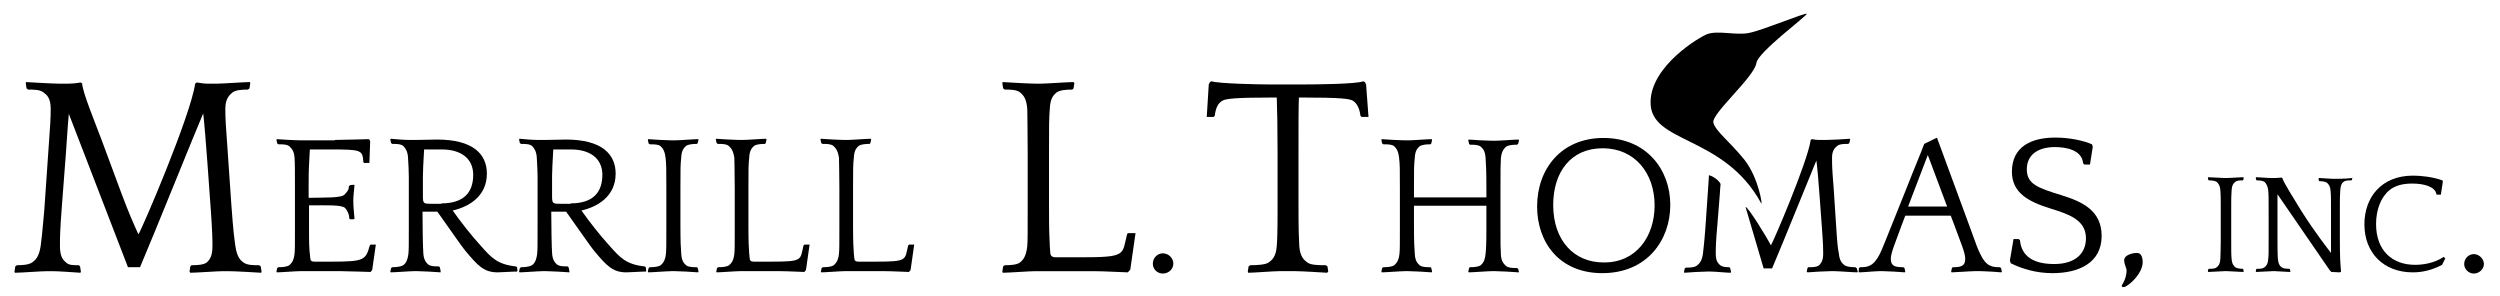 <svg width="363" height="43" viewBox="0 0 363 43" fill="none" xmlns="http://www.w3.org/2000/svg">
<path d="M248.777 17.787C248.485 16.521 254.737 11.167 255.029 9.153C255.204 7.598 262.391 2.303 262.332 2.015C262.332 1.727 255.847 4.432 253.977 4.778C252.166 5.181 249.479 4.375 247.901 4.951C246.908 5.296 239.721 9.498 239.663 14.794C239.546 20.896 250.297 19.514 255.73 29.53C255.964 29.991 255.38 25.904 253.335 23.256C251.231 20.608 249.07 19.054 248.777 17.787Z" fill="black"/>
<path d="M249.186 7.311C248.953 7.311 248.719 7.311 248.544 7.426C248.193 7.599 247.959 7.944 247.901 8.289C247.843 8.923 248.252 9.498 248.894 9.556C249.537 9.613 250.121 9.21 250.18 8.577C250.238 7.944 249.829 7.368 249.186 7.311Z" fill="black"/>
<path d="M37.919 39.604C37.101 39.546 34.004 39.374 33.186 39.374H32.368C31.55 39.374 28.454 39.604 27.636 39.604L27.519 39.431L27.636 38.683L27.811 38.51C28.687 38.51 29.564 38.453 30.031 38.107C30.382 37.762 30.849 37.301 30.849 35.747C30.849 34.941 30.849 33.905 30.615 30.566C29.797 18.939 29.622 17.499 29.505 16.463C28.22 19.457 22.728 33.157 20.332 38.798H18.58L9.991 16.521C9.874 17.615 9.816 18.823 9.582 22.105L8.998 29.761C8.706 33.502 8.706 34.481 8.706 35.747C8.706 37.301 9.173 37.762 9.582 38.107C9.991 38.51 10.575 38.51 11.452 38.51L11.627 38.683L11.744 39.431L11.685 39.604C10.867 39.546 8.414 39.374 7.654 39.374H6.836C6.018 39.374 2.98 39.604 2.162 39.604L2.104 39.431L2.22 38.683L2.454 38.51C3.272 38.51 4.148 38.453 4.674 38.107C5.142 37.762 5.667 37.301 5.901 35.747C6.018 34.941 6.135 33.905 6.427 30.566L7.011 22.105C7.303 18.248 7.362 17.039 7.362 15.773C7.362 14.218 6.778 13.758 6.31 13.412C5.784 13.009 4.966 13.009 4.09 13.009L3.856 12.837L3.739 12.088L3.798 11.916C4.616 11.973 7.712 12.146 8.53 12.146H9.991C10.4 12.146 11.159 12.088 11.685 11.973L11.919 12.088C12.036 13.528 13.613 17.269 14.84 20.55L17.703 28.264C18.697 30.912 19.456 32.639 20.099 34.02C20.625 33.272 27.694 16.751 28.337 12.146L28.57 11.973C29.038 12.031 29.564 12.146 30.031 12.146H31.55C32.368 12.146 35.465 11.916 36.283 11.916L36.341 12.088L36.224 12.837L35.99 13.009C35.114 13.009 34.238 13.067 33.77 13.412C33.361 13.758 32.719 14.276 32.719 15.773C32.719 17.327 32.777 18.075 33.069 22.105L33.595 29.761C33.887 33.732 34.004 34.481 34.179 35.747C34.413 37.301 34.88 37.762 35.348 38.107C35.874 38.51 36.75 38.51 37.627 38.51L37.86 38.683L37.977 39.431L37.919 39.604Z" fill="black"/>
<path d="M48.61 20.32C49.662 20.32 53.226 20.205 53.577 20.205L53.752 20.493L53.635 23.659H52.876L52.759 23.544C52.642 21.759 52.525 21.701 47.792 21.701H44.988L44.93 22.853C44.871 23.947 44.813 24.465 44.813 27.285V28.724C47.208 28.667 49.662 28.782 50.071 28.206C50.363 27.861 50.655 27.631 50.655 27.055L50.831 26.882L51.356 26.825L51.473 26.882C51.415 27.746 51.298 28.321 51.298 29.185C51.298 30.106 51.415 30.854 51.473 31.775L51.356 31.833H50.831L50.714 31.718C50.714 31.084 50.422 30.566 50.13 30.221C49.662 29.703 47.325 29.818 44.871 29.818V32.639C44.871 35.402 44.871 35.92 45.046 37.416C45.046 37.819 45.222 37.992 45.631 37.992H48.143C52.876 37.992 53.109 37.762 53.694 35.632L53.81 35.517H54.57L54.044 39.201L53.81 39.489C53.46 39.489 50.597 39.373 49.545 39.373H43.527C42.943 39.373 40.781 39.546 40.197 39.546L40.139 39.431L40.255 38.913L40.431 38.798C41.074 38.798 41.658 38.74 42.008 38.51C42.3 38.222 42.651 37.934 42.768 36.841C42.826 36.265 42.826 35.517 42.826 33.214V27.343C42.826 24.637 42.826 23.774 42.768 22.91C42.709 21.874 42.3 21.529 42.008 21.241C41.658 20.953 41.074 20.953 40.431 20.953L40.255 20.838L40.139 20.32L40.197 20.205C40.781 20.262 42.943 20.378 43.819 20.378H48.61V20.32Z" fill="black"/>
<path d="M63.976 39.546C63.392 39.489 61.23 39.373 60.646 39.373H60.062C59.477 39.373 57.316 39.546 56.731 39.546L56.673 39.431L56.79 38.913L56.965 38.798C57.432 38.798 58.192 38.74 58.542 38.51C58.893 38.28 59.185 37.819 59.302 36.841C59.36 36.265 59.36 35.517 59.36 33.214V25.673C59.36 24.925 59.302 23.831 59.244 22.853C59.185 21.932 58.835 21.471 58.542 21.183C58.192 20.953 57.958 20.895 56.965 20.895L56.79 20.78L56.673 20.262L56.731 20.147C57.316 20.205 58.601 20.32 59.419 20.32H60.471C61.347 20.32 62.808 20.262 63.45 20.262C68.709 20.262 70.695 22.392 70.695 25.213C70.695 28.552 68.007 30.048 65.729 30.566C66.956 32.293 68.3 34.02 69.76 35.632C71.338 37.416 72.214 38.395 74.902 38.683L75.077 38.798L75.135 39.316L75.077 39.431C74.201 39.431 72.915 39.546 72.272 39.546C70.286 39.546 69.41 38.625 67.54 36.38C67.306 36.15 65.028 32.869 63.509 30.739H61.347C61.347 32.869 61.405 35.92 61.464 36.725C61.522 37.819 61.931 38.165 62.165 38.395C62.515 38.625 62.749 38.683 63.742 38.683L63.859 38.798L63.976 39.316V39.546ZM64.093 29.53C67.365 29.53 68.709 27.918 68.709 25.386C68.709 23.025 66.956 21.701 64.151 21.701H61.581C61.464 23.889 61.405 24.752 61.405 25.616V28.494C61.405 29.53 61.522 29.588 62.515 29.588H64.093V29.53Z" fill="black"/>
<path d="M82.672 39.546C82.088 39.489 79.926 39.373 79.342 39.373H78.758C78.174 39.373 76.012 39.546 75.428 39.546L75.369 39.431L75.486 38.913L75.661 38.798C76.129 38.798 76.888 38.74 77.239 38.51C77.589 38.28 77.882 37.819 77.998 36.841C78.057 36.265 78.057 35.517 78.057 33.214V25.673C78.057 24.925 77.998 23.831 77.94 22.853C77.882 21.932 77.531 21.471 77.239 21.183C76.888 20.953 76.654 20.895 75.661 20.895L75.486 20.78L75.369 20.262L75.428 20.147C76.012 20.205 77.297 20.32 78.115 20.32H79.167C80.043 20.32 81.504 20.262 82.147 20.262C87.405 20.262 89.391 22.392 89.391 25.213C89.391 28.552 86.704 30.048 84.425 30.566C85.652 32.293 86.996 34.02 88.457 35.632C90.034 37.416 90.91 38.395 93.598 38.683L93.773 38.798L93.832 39.316L93.773 39.431C92.897 39.431 91.612 39.546 90.969 39.546C88.982 39.546 88.106 38.625 86.236 36.38C86.003 36.15 83.724 32.869 82.205 30.739H80.043C80.043 32.869 80.102 35.92 80.16 36.725C80.219 37.819 80.627 38.165 80.861 38.395C81.212 38.625 81.445 38.683 82.439 38.683L82.555 38.798L82.672 39.316V39.546ZM82.848 29.53C86.12 29.53 87.463 27.918 87.463 25.386C87.463 23.025 85.71 21.701 82.906 21.701H80.335C80.219 23.889 80.16 24.752 80.16 25.616V28.494C80.16 29.53 80.277 29.588 81.27 29.588H82.848V29.53Z" fill="black"/>
<path d="M101.427 20.262L101.31 20.78L101.193 20.896C100.551 20.896 99.966 20.953 99.616 21.183C99.324 21.471 98.973 21.759 98.915 22.853C98.798 23.947 98.798 24.465 98.798 27.285V32.639C98.798 35.402 98.856 35.92 98.915 36.841C98.973 37.934 99.324 38.222 99.616 38.51C99.966 38.798 100.609 38.798 101.193 38.798L101.31 38.913L101.427 39.431L101.369 39.546C100.784 39.489 98.623 39.373 98.038 39.373H97.454C96.87 39.373 94.708 39.546 94.124 39.546L94.065 39.431L94.182 38.913L94.358 38.798C95 38.798 95.585 38.74 95.935 38.51C96.227 38.222 96.578 37.934 96.695 36.841C96.753 36.265 96.753 35.517 96.753 33.214V27.343C96.753 24.637 96.753 23.774 96.636 22.91C96.519 21.874 96.227 21.529 95.935 21.241C95.585 20.953 95 20.953 94.358 20.953L94.182 20.838L94.065 20.32L94.124 20.205C94.708 20.262 96.87 20.378 97.454 20.378H98.038C98.623 20.378 100.784 20.205 101.369 20.205L101.427 20.262Z" fill="black"/>
<path d="M105.809 21.183C105.459 20.895 104.874 20.895 104.232 20.895L104.056 20.78L103.939 20.262L103.998 20.147C104.582 20.205 106.744 20.32 107.328 20.32H107.912C108.497 20.32 110.658 20.147 111.243 20.147L111.301 20.262L111.184 20.78L111.067 20.895C110.425 20.895 109.84 20.953 109.49 21.183C109.198 21.471 108.847 21.759 108.789 22.853C108.672 23.946 108.672 24.465 108.672 27.285V32.639C108.672 35.402 108.73 35.92 108.789 36.841L108.847 37.416C108.847 37.819 109.023 37.992 109.431 37.992H111.944C116.676 37.992 116.15 37.762 116.676 35.632L116.793 35.517H117.553L117.027 39.201L116.793 39.489C116.443 39.489 114.398 39.373 113.346 39.373H107.387C106.802 39.373 104.641 39.546 104.056 39.546L103.998 39.431L104.115 38.913L104.29 38.798C104.933 38.798 105.517 38.74 105.868 38.51C106.16 38.222 106.51 37.934 106.627 36.841C106.685 36.265 106.685 35.517 106.685 33.214V27.343C106.685 24.637 106.627 23.774 106.627 22.91C106.452 21.759 106.101 21.471 105.809 21.183Z" fill="black"/>
<path d="M121 21.183C120.65 20.895 120.066 20.895 119.423 20.895L119.248 20.78L119.131 20.262L119.189 20.147C119.774 20.205 121.935 20.32 122.52 20.32H123.104C123.688 20.32 125.85 20.147 126.434 20.147L126.493 20.262L126.376 20.78L126.259 20.895C125.616 20.895 125.032 20.953 124.681 21.183C124.389 21.471 124.039 21.759 123.98 22.853C123.863 23.946 123.863 24.465 123.863 27.285V32.639C123.863 35.402 123.922 35.92 123.98 36.841L124.039 37.416C124.039 37.819 124.214 37.992 124.623 37.992H127.135C131.868 37.992 131.342 37.762 131.868 35.632L131.985 35.517H132.744L132.218 39.201L131.985 39.489C131.634 39.489 129.589 39.373 128.537 39.373H122.578C121.994 39.373 119.832 39.546 119.248 39.546L119.189 39.431L119.306 38.913L119.481 38.798C120.124 38.798 120.708 38.74 121.059 38.51C121.351 38.222 121.702 37.934 121.818 36.841C121.877 36.265 121.877 35.517 121.877 33.214V27.343C121.877 24.637 121.818 23.774 121.818 22.91C121.643 21.759 121.293 21.471 121 21.183Z" fill="black"/>
<path d="M148.11 13.412C147.584 13.009 146.766 13.009 145.89 13.009L145.656 12.837L145.539 12.088L145.597 11.916C146.415 11.973 149.512 12.146 150.33 12.146H151.148C151.966 12.146 155.062 11.916 155.88 11.916L155.997 12.088L155.88 12.837L155.705 13.009C154.829 13.009 153.952 13.067 153.427 13.412C153.018 13.758 152.492 14.218 152.433 15.773C152.316 17.327 152.316 18.075 152.316 22.105V29.761C152.316 33.732 152.375 34.481 152.433 35.747L152.492 36.553C152.492 37.129 152.725 37.359 153.31 37.359H156.874C163.651 37.359 162.892 37.014 163.651 34.02L163.768 33.847H164.878L164.118 39.143L163.768 39.546C163.242 39.546 160.321 39.374 158.86 39.374H150.33C149.512 39.374 146.415 39.604 145.597 39.604L145.539 39.431L145.656 38.683L145.89 38.51C146.766 38.51 147.642 38.453 148.11 38.107C148.519 37.762 148.986 37.301 149.161 35.747C149.22 34.941 149.22 33.905 149.22 30.566V22.162C149.22 18.305 149.161 17.096 149.161 15.83C149.045 14.276 148.577 13.815 148.11 13.412Z" fill="black"/>
<path d="M168.851 36.783C169.669 36.783 170.37 37.474 170.37 38.28C170.37 39.086 169.669 39.719 168.851 39.719C168.033 39.719 167.391 39.086 167.391 38.28C167.391 37.474 168.033 36.783 168.851 36.783Z" fill="black"/>
<path d="M192.689 39.604C191.871 39.546 188.95 39.373 188.132 39.373H185.736C184.918 39.373 181.997 39.604 181.238 39.604L181.179 39.431L181.296 38.683L181.53 38.51C182.406 38.51 183.75 38.453 184.217 38.107C184.685 37.762 185.269 37.301 185.386 35.747C185.444 34.941 185.503 33.905 185.503 30.566V22.162C185.503 18.593 185.444 15.6 185.386 14.161H184.918C179.31 14.161 177.966 14.333 177.498 14.621C176.856 14.966 176.505 15.715 176.388 16.809L176.213 16.981H175.22L175.512 12.261L175.687 11.916L175.921 11.8C176.856 12.146 182.815 12.261 184.276 12.261H189.593C191.053 12.261 197.071 12.204 197.947 11.8L198.181 11.916L198.356 12.261L198.707 16.981H197.714L197.538 16.809C197.422 15.772 197.013 14.966 196.428 14.621C195.961 14.333 194.617 14.161 189.067 14.161H188.599C188.541 15.715 188.541 18.363 188.541 22.104V29.76C188.541 33.732 188.599 34.481 188.658 35.747C188.775 37.301 189.359 37.762 189.826 38.107C190.294 38.51 191.637 38.51 192.514 38.51L192.748 38.683L192.864 39.431L192.689 39.604Z" fill="black"/>
<path d="M220.499 39.546C219.915 39.489 217.753 39.373 217.169 39.373H216.585C216.001 39.373 213.839 39.546 213.255 39.546L213.196 39.431L213.313 38.913L213.43 38.798C214.073 38.798 214.657 38.74 215.007 38.51C215.3 38.222 215.592 37.934 215.708 36.841C215.767 36.265 215.825 35.517 215.825 33.214V29.875H205.309V32.639C205.309 35.402 205.367 35.92 205.426 36.841C205.484 37.934 205.835 38.222 206.127 38.51C206.477 38.798 207.12 38.798 207.704 38.798L207.821 38.913L207.938 39.431L207.879 39.546C207.295 39.489 205.133 39.373 204.549 39.373H203.965C203.381 39.373 201.219 39.546 200.635 39.546L200.576 39.431L200.693 38.913L200.868 38.798C201.511 38.798 202.095 38.74 202.446 38.51C202.738 38.222 203.088 37.934 203.205 36.841C203.264 36.265 203.264 35.517 203.264 33.214V27.343C203.264 24.637 203.264 23.774 203.147 22.91C203.03 21.874 202.738 21.529 202.446 21.241C202.095 20.953 201.511 20.953 200.868 20.953L200.693 20.838L200.576 20.32L200.635 20.205C201.219 20.262 203.381 20.378 203.965 20.378H204.549C205.133 20.378 207.295 20.205 207.879 20.205L207.938 20.32L207.821 20.838L207.704 20.953C207.061 20.953 206.477 21.011 206.127 21.241C205.835 21.529 205.484 21.817 205.426 22.91C205.309 24.004 205.309 24.522 205.309 27.343V28.667H215.825V27.4C215.825 24.695 215.767 23.831 215.708 22.968C215.65 21.874 215.3 21.586 215.007 21.299C214.657 21.011 214.014 21.011 213.43 21.011L213.313 20.896L213.196 20.378L213.255 20.262C213.839 20.32 216.001 20.435 216.585 20.435H217.169C217.753 20.435 219.915 20.262 220.499 20.262L220.558 20.378L220.441 20.896L220.266 21.011C219.623 21.011 219.039 21.068 218.688 21.299C218.396 21.586 218.046 21.874 217.929 22.968C217.87 24.062 217.87 24.58 217.87 27.4V32.754C217.87 35.517 217.87 36.035 217.929 36.956C217.987 38.05 218.396 38.337 218.688 38.625C219.039 38.913 219.623 38.913 220.266 38.913L220.441 39.028L220.558 39.546H220.499Z" fill="black"/>
<path d="M242.526 29.76C242.526 34.883 239.138 39.661 232.653 39.661C226.401 39.661 223.188 35.171 223.188 29.991C223.188 24.464 226.751 20.032 232.828 20.032C239.021 20.032 242.526 24.579 242.526 29.76ZM240.248 29.818C240.248 25.155 237.385 21.529 232.711 21.529C228.037 21.529 225.525 25.04 225.525 29.76C225.525 34.941 228.563 38.107 232.828 38.107C237.56 38.164 240.248 34.365 240.248 29.818Z" fill="black"/>
<path d="M269.577 38.913L269.401 38.798C268.759 38.798 268.175 38.74 267.824 38.51C267.473 38.222 267.123 37.934 267.006 36.841C266.831 35.92 266.772 35.402 266.597 32.639L266.246 27.285C266.013 24.465 266.013 23.946 266.013 22.853C266.013 21.817 266.48 21.414 266.772 21.183C267.123 20.895 267.707 20.895 268.35 20.895L268.525 20.78L268.642 20.262L268.584 20.147C267.999 20.205 265.837 20.32 265.253 20.32H264.085C263.734 20.32 263.384 20.262 263.091 20.205L262.916 20.32C262.449 23.544 257.483 35.114 257.132 35.632C256.665 34.653 253.802 29.991 253.451 30.048L256.08 38.971H257.307C259.002 34.999 262.858 25.386 263.734 23.313C263.851 24.061 263.968 25.04 264.552 33.214C264.727 35.517 264.727 36.265 264.727 36.841C264.727 37.934 264.377 38.222 264.143 38.51C263.793 38.798 263.208 38.798 262.566 38.798L262.449 38.913L262.332 39.431L262.449 39.546C263.033 39.489 265.195 39.373 265.779 39.373H266.363C266.948 39.373 269.109 39.546 269.694 39.546L269.752 39.431L269.577 38.913Z" fill="black"/>
<path d="M251.115 38.798C250.472 38.798 250.063 38.74 249.771 38.51C249.479 38.222 249.128 37.934 249.128 36.841C249.128 35.92 249.128 35.286 249.362 32.639L249.713 28.264C249.771 27.343 249.771 27.285 249.829 26.709C249.596 26.191 248.719 25.558 248.135 25.443C248.077 26.076 248.135 26.019 248.018 27.343L247.609 33.272C247.434 35.574 247.317 36.323 247.259 36.898C247.083 37.992 246.733 38.28 246.382 38.568C245.973 38.855 245.389 38.855 244.805 38.855L244.63 38.971L244.513 39.489L244.571 39.604C245.155 39.546 247.259 39.431 247.843 39.431H248.427C249.011 39.431 250.706 39.604 251.29 39.604L251.349 39.489L251.232 38.971L251.115 38.798Z" fill="black"/>
<path d="M281.262 20.032L286.112 33.214C286.929 35.517 287.222 36.265 287.514 36.84C288.39 38.74 289.325 38.798 290.377 38.798L290.552 38.913L290.669 39.431L290.61 39.546C290.026 39.489 288.273 39.373 287.689 39.373H286.696C286.112 39.373 283.891 39.546 283.366 39.546L283.307 39.431L283.424 38.913L283.541 38.798C284.651 38.798 285.352 38.683 285.352 37.589C285.352 36.668 284.651 35.114 283.774 32.696L283.249 31.314H276.647L276.121 32.696C275.244 35.114 274.543 36.725 274.543 37.589C274.543 38.683 275.244 38.798 276.354 38.798L276.53 38.913L276.647 39.431L276.588 39.546C276.004 39.489 274.017 39.373 273.433 39.373H272.849C272.265 39.373 270.512 39.546 269.928 39.546L269.869 39.431L269.928 38.913L270.103 38.798C271.096 38.798 272.031 38.74 272.966 36.84C273.258 36.265 273.55 35.517 276.822 27.343C277.873 24.637 279.1 21.759 279.393 20.895L281.145 20.032H281.262ZM277.056 29.991H282.723L279.918 22.507L277.056 29.991Z" fill="black"/>
<path d="M299.258 28.321C302.238 29.242 305.159 30.509 305.159 34.25C305.159 38.222 301.77 39.661 298.031 39.661C295.636 39.661 293.591 39.028 291.955 38.222L291.838 37.819L292.364 34.711H293.123L293.299 34.884C293.532 37.244 295.285 38.337 298.265 38.337C301.361 38.337 302.88 36.783 302.88 34.596C302.88 31.89 300.31 31.084 297.739 30.279C294.584 29.3 292.13 28.034 292.13 24.925C292.13 21.299 294.934 19.975 298.44 19.975C300.543 19.975 302.588 20.435 303.757 20.953L303.874 21.299L303.465 23.889H302.647L302.471 23.716C302.296 21.701 299.842 21.356 298.382 21.356C295.869 21.356 294.292 22.507 294.292 24.58C294.292 26.71 295.869 27.285 299.258 28.321Z" fill="black"/>
<path d="M308.255 41.734L308.08 41.561V41.446C308.664 40.525 308.781 39.719 308.781 39.316C308.781 38.855 308.431 38.453 308.431 37.762C308.431 37.071 309.541 36.726 310.3 36.726C311.001 36.726 311.118 37.589 311.118 38.05C311.118 39.661 309.307 41.331 308.489 41.676H308.255V41.734Z" fill="black"/>
<path d="M325.783 25.788L325.724 26.134L325.666 26.192C325.199 26.192 324.79 26.192 324.556 26.422C324.322 26.594 324.088 26.825 324.03 27.631C323.972 28.379 323.972 28.782 323.972 30.797V34.596C323.972 36.553 323.972 36.956 324.03 37.589C324.088 38.337 324.322 38.568 324.556 38.798C324.79 38.971 325.257 39.028 325.666 39.028L325.724 39.086L325.783 39.431L325.724 39.489C325.315 39.489 323.796 39.373 323.387 39.373H322.978C322.569 39.373 321.05 39.489 320.641 39.489L320.583 39.431L320.641 39.086L320.758 39.028C321.226 39.028 321.635 39.028 321.868 38.798C322.102 38.625 322.336 38.395 322.394 37.589C322.394 37.186 322.453 36.668 322.453 34.999V30.797C322.453 28.897 322.453 28.264 322.394 27.631C322.336 26.882 322.102 26.652 321.868 26.422C321.635 26.249 321.167 26.192 320.758 26.192L320.641 26.134L320.583 25.788L320.641 25.731C321.05 25.731 322.569 25.846 322.978 25.846H323.387C323.796 25.846 325.315 25.731 325.724 25.731L325.783 25.788Z" fill="black"/>
<path d="M341.558 25.788L341.5 26.134L341.383 26.192C340.916 26.192 340.507 26.192 340.273 26.422C340.039 26.594 339.864 26.825 339.806 27.631C339.747 28.379 339.747 28.782 339.747 30.797V34.423C339.747 37.532 339.806 38.107 339.922 39.431L339.747 39.546L338.52 39.489L338.287 39.258L330.691 28.206C330.691 28.724 330.691 29.242 330.691 30.797V34.596C330.691 35.229 330.691 36.956 330.75 37.589C330.808 38.28 330.983 38.568 331.275 38.798C331.509 38.971 331.86 39.028 332.386 39.028L332.502 39.086L332.561 39.431L332.502 39.489C332.093 39.489 330.691 39.373 330.341 39.373H329.932C329.523 39.373 328.004 39.489 327.595 39.489L327.536 39.431L327.595 39.086L327.711 39.028C328.237 39.028 328.529 39.028 328.822 38.798C328.997 38.625 329.289 38.453 329.347 37.589C329.406 37.186 329.406 36.668 329.406 34.999V30.797C329.406 28.897 329.406 28.264 329.347 27.631C329.289 27.055 329.055 26.652 328.822 26.422C328.588 26.249 328.179 26.192 327.711 26.192L327.595 26.134L327.536 25.788L327.595 25.731C328.004 25.731 329.231 25.846 329.639 25.846H330.399C330.633 25.846 330.983 25.788 331.275 25.788L331.392 25.846C331.626 26.594 332.97 28.667 334.08 30.509C336.183 33.847 337.994 36.092 338.462 36.726C338.462 36.323 338.462 36.15 338.462 35.114V30.912C338.462 29.012 338.462 28.379 338.403 27.746C338.345 26.997 338.111 26.767 337.878 26.537C337.644 26.364 337.176 26.307 336.767 26.307L336.709 26.249L336.651 25.904L336.709 25.846C337.118 25.846 338.286 25.961 338.637 25.961H339.63C340.039 25.961 341.208 25.904 341.617 25.846L341.558 25.788Z" fill="black"/>
<path d="M350.263 26.652C348.861 26.652 347.809 26.94 346.991 27.573C345.706 28.609 345.005 30.451 345.005 32.523C345.005 36.438 347.4 38.453 350.672 38.453C351.782 38.453 353.477 38.222 354.821 37.301L355.054 37.532L354.587 38.453C353.185 39.201 351.782 39.546 350.322 39.546C346.115 39.546 343.311 36.726 343.311 32.581C343.311 28.667 345.764 25.501 350.38 25.501C351.432 25.501 353.243 25.673 354.645 26.192L354.704 26.364L354.412 28.264H353.827L353.769 28.206C353.594 27.055 351.841 26.652 350.263 26.652Z" fill="black"/>
<path d="M359.203 36.898C359.963 36.898 360.664 37.589 360.664 38.337C360.664 39.086 359.963 39.719 359.203 39.719C358.443 39.719 357.801 39.086 357.801 38.337C357.801 37.589 358.385 36.898 359.203 36.898Z" fill="black"/>
</svg>

